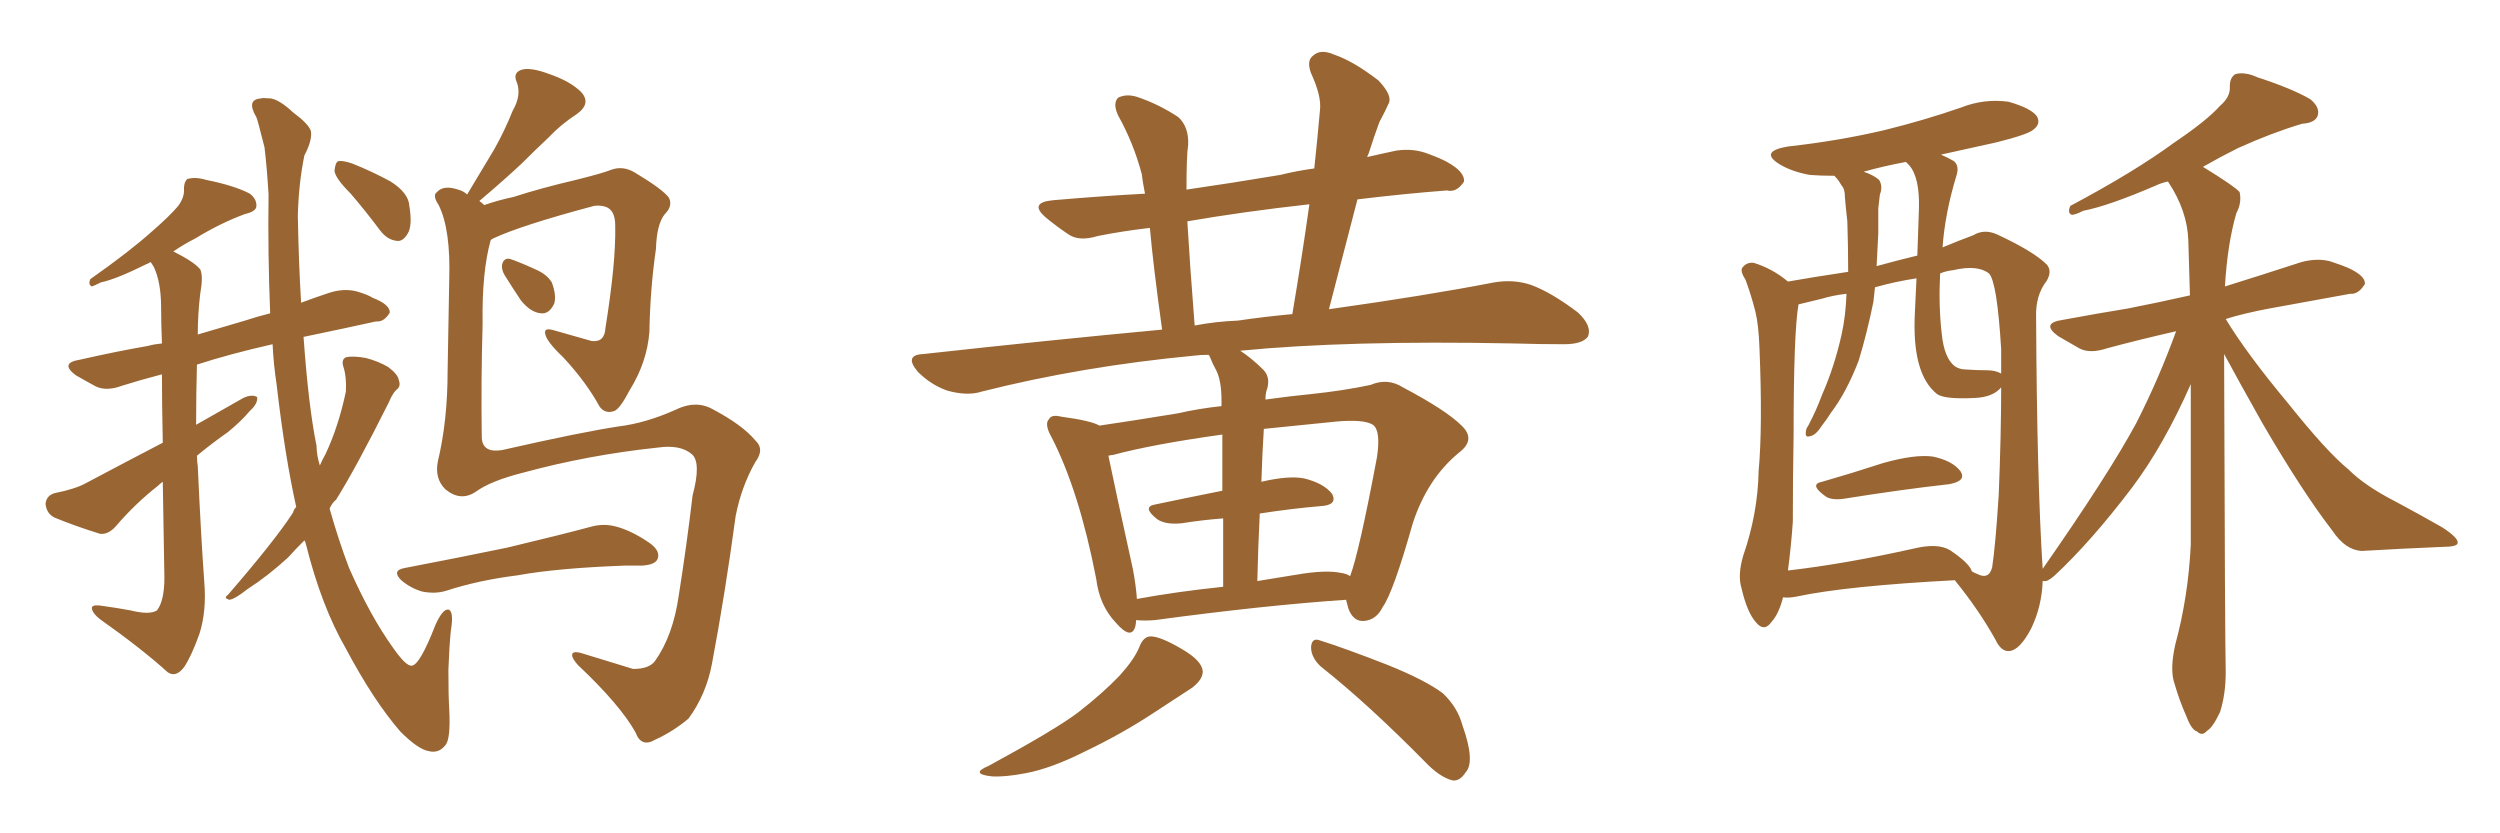 <svg xmlns="http://www.w3.org/2000/svg" xmlns:xlink="http://www.w3.org/1999/xlink" width="450" height="150"><path fill="#996633" padding="10" d="M53.32 91.26L53.32 91.26Q51.27 82.03 49.80 69.29L49.80 69.29Q49.22 65.48 49.07 61.96L49.07 61.96Q41.31 63.72 35.45 65.63L35.45 65.63Q35.30 71.04 35.30 76.46L35.30 76.46Q39.70 73.97 43.80 71.63L43.80 71.63Q45.41 70.90 46.29 71.48L46.29 71.48Q46.44 72.66 44.97 73.97L44.97 73.97Q43.36 75.88 41.02 77.78L41.02 77.78Q38.09 79.83 35.45 82.03L35.45 82.03Q35.45 82.91 35.60 83.94L35.60 83.94Q36.18 96.68 36.77 104.74L36.77 104.74Q37.21 110.01 35.89 114.11L35.89 114.11Q34.42 118.21 33.11 120.12L33.11 120.12Q31.64 122.02 30.18 121.00L30.18 121.00Q25.49 116.75 18.02 111.47L18.02 111.47Q16.70 110.45 16.55 109.57L16.55 109.57Q16.41 108.84 17.87 108.98L17.87 108.98Q21.09 109.42 23.44 109.86L23.44 109.86Q26.95 110.74 28.27 109.86L28.27 109.86Q29.59 108.11 29.59 104.00L29.59 104.00Q29.44 94.34 29.30 86.72L29.30 86.72Q28.86 87.01 28.42 87.45L28.42 87.45Q24.32 90.67 20.80 94.78L20.80 94.78Q19.48 96.24 18.02 96.09L18.02 96.09Q13.33 94.63 9.81 93.16L9.81 93.16Q8.35 92.43 8.20 90.67L8.20 90.67Q8.35 89.21 9.81 88.77L9.81 88.77Q13.48 88.04 15.38 87.01L15.38 87.01Q22.56 83.20 29.30 79.69L29.30 79.69Q29.15 72.80 29.15 67.38L29.15 67.38Q25.20 68.41 21.97 69.43L21.97 69.43Q19.19 70.46 17.29 69.58L17.29 69.58Q15.38 68.55 13.62 67.53L13.62 67.53Q10.69 65.33 14.36 64.75L14.36 64.75Q20.80 63.28 26.66 62.26L26.66 62.26Q27.69 61.96 29.15 61.82L29.15 61.82Q29.00 58.15 29.00 55.37L29.00 55.37Q29.00 50.83 27.69 48.05L27.69 48.05Q27.25 47.31 27.10 47.17L27.10 47.17Q26.66 47.46 26.22 47.61L26.22 47.61Q20.95 50.24 18.16 50.83L18.16 50.83Q16.99 51.42 16.55 51.56L16.55 51.56Q15.82 51.27 16.26 50.24L16.26 50.24Q23.14 45.41 27.25 41.75L27.25 41.75Q30.62 38.82 32.08 37.06L32.08 37.06Q33.25 35.45 33.11 33.98L33.11 33.98Q33.11 32.81 33.69 32.23L33.69 32.23Q35.16 31.79 37.06 32.37L37.06 32.37Q42.19 33.40 44.97 34.86L44.97 34.86Q46.29 35.89 46.14 37.21L46.14 37.21Q46.00 38.09 44.09 38.53L44.09 38.53Q39.70 40.14 35.16 42.92L35.16 42.92Q33.11 43.95 31.20 45.26L31.20 45.26Q35.01 47.17 36.04 48.49L36.04 48.49Q36.62 49.66 36.04 52.88L36.04 52.88Q35.60 56.54 35.60 60.21L35.60 60.21Q39.70 59.03 44.09 57.71L44.09 57.71Q46.29 56.98 48.63 56.40L48.63 56.40Q48.19 45.56 48.34 35.01L48.34 35.01Q48.05 30.18 47.61 26.51L47.61 26.51Q46.29 21.24 46.14 21.09L46.14 21.09Q44.24 17.87 47.02 17.72L47.02 17.72Q47.02 17.58 48.78 17.72L48.78 17.72Q50.39 18.02 52.73 20.21L52.73 20.21Q55.52 22.27 55.96 23.58L55.96 23.58Q56.25 25.20 54.79 27.98L54.79 27.98Q53.76 32.96 53.61 38.82L53.61 38.82Q53.76 47.31 54.20 54.49L54.20 54.49Q56.54 53.61 59.18 52.73L59.18 52.73Q61.82 51.86 64.16 52.44L64.16 52.44Q66.21 53.03 67.09 53.61L67.09 53.61Q70.17 54.79 70.17 56.25L70.17 56.25Q69.14 58.01 67.68 57.86L67.68 57.86Q61.67 59.18 54.64 60.64L54.64 60.64Q55.52 73.10 56.98 80.27L56.98 80.27Q56.98 81.88 57.57 83.79L57.57 83.79Q58.01 82.76 58.59 81.74L58.59 81.74Q60.94 76.76 62.26 70.46L62.26 70.46Q62.40 67.82 61.82 66.06L61.82 66.06Q61.38 64.75 62.26 64.31L62.26 64.31Q63.57 64.01 65.92 64.45L65.92 64.45Q68.12 65.04 69.87 66.06L69.87 66.06Q71.63 67.38 71.78 68.41L71.78 68.41Q72.22 69.58 71.34 70.17L71.34 70.17Q70.61 70.90 70.02 72.36L70.02 72.36Q64.16 84.08 60.50 89.94L60.50 89.94Q59.77 90.53 59.33 91.55L59.33 91.55Q60.94 97.27 62.84 102.25L62.84 102.25Q66.65 110.89 70.75 116.60L70.75 116.60Q73.10 119.97 74.12 119.82L74.12 119.82Q75.59 119.68 78.37 112.50L78.37 112.50Q79.69 109.57 80.71 109.72L80.71 109.72Q81.74 110.01 81.15 113.53L81.15 113.53Q80.86 116.46 80.71 120.56L80.71 120.56Q80.71 125.24 80.86 127.59L80.86 127.59Q81.15 133.15 80.13 134.18L80.13 134.18Q78.96 135.64 77.20 135.21L77.20 135.21Q75.29 134.91 72.07 131.69L72.07 131.69Q67.24 126.12 62.26 116.75L62.26 116.75Q57.86 109.13 55.08 98.00L55.08 98.00Q54.93 97.41 54.79 97.27L54.79 97.27Q53.17 98.88 51.86 100.34L51.86 100.34Q48.19 103.71 44.53 106.05L44.53 106.05Q42.33 107.81 41.31 107.96L41.31 107.96Q40.14 107.67 41.02 107.08L41.02 107.08Q49.51 97.27 52.73 92.29L52.73 92.29Q52.88 91.70 53.32 91.26ZM63.13 34.86L63.13 34.86Q60.35 32.08 60.21 30.76L60.21 30.76Q60.35 29.15 60.94 29.00L60.94 29.00Q61.67 28.86 63.43 29.44L63.43 29.44Q67.09 30.91 70.31 32.67L70.31 32.67Q73.54 34.72 73.68 37.06L73.68 37.06Q74.27 40.58 73.39 42.04L73.39 42.04Q72.51 43.51 71.48 43.36L71.48 43.36Q69.73 43.21 68.41 41.46L68.41 41.46Q65.77 37.94 63.13 34.86ZM88.33 43.21L88.33 43.21Q86.72 48.93 86.87 58.30L86.87 58.30Q86.57 68.70 86.72 78.81L86.72 78.81Q86.87 81.59 90.38 81.01L90.38 81.01Q104.59 77.78 111.33 76.76L111.33 76.76Q116.16 76.17 121.44 73.83L121.44 73.83Q125.24 71.92 128.32 73.68L128.32 73.68Q133.59 76.46 135.94 79.25L135.94 79.25Q137.70 80.86 135.94 83.20L135.94 83.20Q133.45 87.60 132.42 92.87L132.42 92.87Q130.52 106.93 128.17 119.38L128.17 119.38Q127.15 124.95 123.93 129.35L123.93 129.35Q121.14 131.69 117.92 133.15L117.92 133.15Q115.43 134.62 114.40 131.84L114.40 131.84Q111.62 126.86 104.00 119.68L104.00 119.68Q102.98 118.51 102.98 117.92L102.98 117.92Q102.98 117.04 104.88 117.63L104.88 117.63Q109.13 118.95 113.96 120.41L113.96 120.41Q116.89 120.41 117.92 118.95L117.92 118.95Q121.14 114.40 122.17 107.23L122.17 107.23Q123.63 98.00 124.66 89.21L124.66 89.21Q126.27 83.20 124.51 81.74L124.51 81.74Q122.46 79.98 118.36 80.57L118.36 80.57Q105.91 81.88 94.04 85.11L94.04 85.11Q88.33 86.57 85.69 88.48L85.69 88.48Q82.91 90.38 80.13 88.04L80.13 88.04Q78.22 86.13 78.81 83.06L78.81 83.06Q80.57 75.73 80.57 66.80L80.57 66.80Q80.71 57.57 80.86 50.39L80.86 50.39Q81.15 41.31 78.96 36.91L78.96 36.91Q77.78 35.16 78.66 34.57L78.66 34.57Q79.83 33.25 82.47 34.13L82.47 34.13Q83.50 34.42 84.08 35.01L84.08 35.01Q86.72 30.62 88.92 26.95L88.92 26.95Q90.82 23.58 92.29 19.92L92.29 19.92Q93.90 17.14 93.02 14.79L93.02 14.79Q92.29 13.18 93.75 12.60L93.75 12.60Q95.36 12.01 98.88 13.33L98.88 13.33Q102.69 14.65 104.59 16.55L104.59 16.55Q106.49 18.60 103.86 20.51L103.86 20.51Q100.93 22.41 98.73 24.76L98.73 24.76Q96.24 27.10 93.90 29.44L93.90 29.44Q91.11 32.08 86.28 36.18L86.28 36.18Q86.72 36.47 87.16 36.91L87.16 36.91Q89.65 36.04 92.43 35.45L92.43 35.45Q97.41 33.84 103.71 32.37L103.71 32.37Q108.40 31.20 109.86 30.62L109.86 30.62Q112.06 29.74 114.26 31.05L114.26 31.05Q119.38 34.13 120.41 35.60L120.41 35.60Q121.14 37.06 119.68 38.53L119.68 38.53Q118.21 40.28 118.07 44.82L118.07 44.82Q117.04 51.86 116.89 59.77L116.89 59.77Q116.46 65.19 113.38 70.17L113.38 70.17Q111.62 73.54 110.60 73.97L110.60 73.97Q108.98 74.56 107.96 73.24L107.96 73.24Q105.47 68.70 101.37 64.31L101.37 64.31Q98.29 61.38 98.14 60.06L98.14 60.06Q97.85 58.89 99.76 59.47L99.76 59.47Q102.83 60.35 106.49 61.38L106.49 61.38Q108.84 61.67 108.98 59.03L108.98 59.03Q110.89 47.17 110.74 40.58L110.74 40.58Q110.74 37.79 108.98 37.21L108.98 37.21Q107.96 36.91 106.93 37.06L106.93 37.06Q93.75 40.58 88.77 42.92L88.77 42.92Q88.48 43.07 88.33 43.21ZM90.82 49.51L90.82 49.51Q90.23 48.49 90.38 47.61L90.38 47.61Q90.67 46.44 91.70 46.58L91.70 46.58Q93.16 47.02 96.39 48.49L96.39 48.49Q98.44 49.37 99.32 50.83L99.32 50.83Q100.20 53.17 99.76 54.64L99.76 54.64Q98.88 56.54 97.41 56.40L97.41 56.40Q95.51 56.25 93.75 54.05L93.75 54.05Q92.29 51.86 90.82 49.51ZM72.80 102.25L72.80 102.25L72.80 102.25Q82.76 100.34 91.26 98.58L91.26 98.58Q101.07 96.24 106.49 94.78L106.49 94.78Q108.69 94.19 110.89 94.78L110.89 94.78Q113.67 95.51 116.89 97.71L116.89 97.71Q118.95 99.17 118.36 100.63L118.36 100.63Q117.92 101.66 115.58 101.81L115.58 101.81Q113.96 101.81 112.50 101.81L112.50 101.81Q100.34 102.25 93.16 103.56L93.16 103.56Q86.13 104.44 80.27 106.35L80.27 106.35Q78.37 106.93 76.03 106.49L76.03 106.49Q73.97 105.91 72.22 104.44L72.22 104.44Q70.46 102.69 72.80 102.25ZM204.49 111.62L204.49 111.62Q204.49 112.21 204.35 112.79L204.35 112.79Q203.61 115.28 200.83 112.06L200.83 112.06Q197.90 108.98 197.31 104.15L197.31 104.15Q194.24 88.33 189.26 78.66L189.26 78.66Q187.94 76.32 188.82 75.44L188.82 75.44Q189.26 74.56 191.02 75L191.02 75Q196.44 75.73 197.90 76.61L197.90 76.61Q203.91 75.73 211.96 74.41L211.96 74.41Q215.77 73.54 219.87 73.10L219.87 73.10Q219.87 72.22 219.87 72.07L219.87 72.07Q219.87 68.70 218.99 66.80L218.99 66.80Q218.26 65.48 217.68 64.01L217.68 64.01Q217.53 63.87 217.53 63.87L217.53 63.87Q216.06 63.87 215.04 64.01L215.04 64.01Q194.82 65.92 176.81 70.46L176.81 70.46Q174.17 71.34 170.51 70.31L170.51 70.31Q167.58 69.29 165.23 66.94L165.23 66.94Q162.60 63.87 166.26 63.72L166.26 63.72Q188.82 61.23 209.18 59.33L209.18 59.33Q207.57 47.75 206.98 41.02L206.98 41.02Q202.00 41.60 197.61 42.48L197.61 42.48Q194.24 43.51 192.33 42.19L192.33 42.19Q190.14 40.72 188.38 39.26L188.38 39.26Q185.01 36.47 189.55 36.04L189.55 36.04Q198.05 35.30 206.10 34.86L206.10 34.86Q205.66 32.67 205.52 31.35L205.52 31.35Q204.05 25.78 201.27 20.80L201.27 20.80Q200.24 18.60 201.27 17.58L201.27 17.58Q202.73 16.85 204.64 17.43L204.64 17.43Q208.59 18.75 212.11 21.09L212.11 21.09Q214.01 22.85 213.87 26.07L213.87 26.07Q213.57 27.83 213.57 34.13L213.57 34.13Q221.63 32.96 230.42 31.49L230.42 31.49Q233.35 30.76 236.57 30.32L236.57 30.32Q237.16 24.76 237.60 19.78L237.60 19.78Q237.89 17.29 235.99 13.18L235.99 13.18Q235.11 10.84 236.43 9.96L236.43 9.96Q237.74 8.79 240.09 9.81L240.09 9.81Q243.60 10.99 248.14 14.50L248.14 14.50Q250.78 17.29 249.90 18.75L249.90 18.75Q249.32 20.07 248.29 21.97L248.29 21.97Q247.41 24.32 246.39 27.54L246.39 27.54Q246.24 27.83 246.09 28.27L246.09 28.27Q248.58 27.69 251.37 27.10L251.37 27.10Q254.44 26.66 257.08 27.69L257.08 27.69Q259.42 28.56 260.45 29.15L260.45 29.15Q263.67 30.91 263.53 32.67L263.53 32.67Q262.21 34.72 260.45 34.28L260.45 34.28Q252.83 34.86 244.34 35.89L244.34 35.89Q241.85 45.41 239.21 55.66L239.21 55.66Q256.93 53.17 268.95 50.83L268.95 50.83Q272.46 50.24 275.54 51.27L275.54 51.27Q279.20 52.59 284.03 56.25L284.03 56.25Q286.67 58.74 285.79 60.64L285.79 60.64Q284.77 61.96 281.54 61.96L281.54 61.96Q277.29 61.96 272.31 61.82L272.31 61.82Q242.72 61.23 223.24 63.13L223.24 63.13Q225.29 64.45 227.49 66.65L227.49 66.65Q228.81 68.12 227.93 70.46L227.93 70.46Q227.78 71.04 227.78 71.92L227.78 71.92Q231.88 71.34 236.28 70.90L236.28 70.90Q241.85 70.31 246.68 69.29L246.68 69.29Q249.76 67.97 252.54 69.73L252.54 69.73Q260.30 73.83 263.09 76.61L263.09 76.61Q265.72 79.10 262.65 81.45L262.65 81.45Q256.93 86.13 254.30 94.19L254.30 94.19Q250.78 106.64 248.88 109.28L248.88 109.28Q247.71 111.62 245.51 111.77L245.51 111.77Q243.60 111.91 242.72 109.57L242.72 109.57Q242.43 108.54 242.29 107.96L242.29 107.96Q227.34 108.98 207.86 111.62L207.86 111.62Q205.96 111.77 204.49 111.62ZM241.41 103.13L241.41 103.13Q242.43 103.27 243.02 103.71L243.02 103.71Q244.63 99.46 247.85 82.32L247.85 82.32Q248.58 77.49 247.12 76.46L247.12 76.46Q245.51 75.44 240.53 75.88L240.53 75.88Q233.35 76.61 227.49 77.20L227.49 77.20Q227.20 81.74 227.05 86.72L227.05 86.72Q232.03 85.55 234.81 86.13L234.81 86.13Q238.33 87.01 239.79 88.92L239.79 88.92Q240.82 90.97 237.60 91.11L237.60 91.11Q232.47 91.55 226.76 92.43L226.76 92.43Q226.46 98.29 226.32 104.59L226.32 104.59Q229.83 104.00 233.50 103.42L233.50 103.42Q238.62 102.54 241.41 103.13ZM204.64 107.81L204.64 107.81Q211.82 106.49 220.17 105.62L220.17 105.62Q220.17 98.58 220.17 93.31L220.17 93.31Q216.36 93.60 212.70 94.19L212.70 94.19Q209.77 94.48 208.30 93.46L208.30 93.46Q205.52 91.26 207.86 90.82L207.86 90.82Q213.43 89.65 220.02 88.33L220.02 88.33Q220.02 81.88 220.02 78.22L220.02 78.22Q207.42 79.98 200.39 81.88L200.39 81.88Q200.10 81.88 199.51 82.03L199.51 82.03Q200.68 87.74 203.91 102.39L203.91 102.39Q204.49 105.47 204.64 107.81ZM222.80 57.71L222.80 57.71Q227.78 56.98 232.62 56.54L232.62 56.54Q234.38 46.14 235.69 36.77L235.69 36.77Q223.83 38.09 213.72 39.84L213.72 39.84Q214.16 47.46 215.04 58.59L215.04 58.59Q218.85 57.86 222.80 57.71ZM205.08 116.46L205.08 116.46Q205.81 114.55 207.13 114.55L207.13 114.55Q208.89 114.55 212.84 116.89L212.84 116.89Q216.36 118.95 216.50 120.85L216.50 120.85Q216.50 122.31 214.60 123.78L214.60 123.78Q212.40 125.24 207.42 128.47L207.42 128.47Q201.86 132.13 195.12 135.35L195.12 135.35Q189.26 138.28 184.72 139.16L184.72 139.16Q180.91 139.89 178.56 139.75L178.56 139.75Q174.46 139.31 177.98 137.84L177.98 137.84Q189.84 131.40 193.95 128.32L193.95 128.32Q198.49 124.80 201.56 121.58L201.56 121.58Q204.20 118.65 205.08 116.46ZM237.74 119.97L237.74 119.97L237.74 119.97Q235.99 118.36 235.99 116.46L235.99 116.46Q236.13 114.70 237.60 115.28L237.60 115.28Q241.85 116.60 249.76 119.68L249.76 119.68Q256.64 122.46 259.72 124.80L259.72 124.80Q262.35 127.29 263.23 130.52L263.23 130.52Q265.58 137.11 263.82 139.01L263.82 139.01Q262.79 140.63 261.47 140.48L261.47 140.48Q259.13 139.89 256.49 137.11L256.49 137.11Q246.24 126.71 237.74 119.97ZM327.98 86.72L327.98 86.72Q333.11 85.25 338.96 83.35L338.96 83.35Q344.68 81.74 347.90 82.18L347.90 82.18Q351.42 82.91 352.88 84.81L352.88 84.81Q354.05 86.57 350.83 87.16L350.83 87.16Q342.77 88.04 331.79 89.79L331.79 89.79Q329.44 90.09 328.42 89.21L328.42 89.21Q325.63 87.16 327.98 86.72ZM320.95 107.52L320.95 107.52Q320.21 110.45 318.90 111.91L318.90 111.91Q317.58 113.82 316.11 112.06L316.11 112.06Q314.50 110.30 313.48 105.91L313.48 105.91Q312.74 103.56 313.77 100.05L313.77 100.05Q316.41 92.43 316.55 84.81L316.55 84.81Q317.29 76.76 316.70 62.55L316.70 62.55Q316.55 58.45 315.97 56.10L315.97 56.10Q315.23 53.17 314.21 50.39L314.21 50.39Q313.18 48.78 313.62 48.19L313.62 48.19Q314.36 47.17 315.67 47.31L315.67 47.31Q319.04 48.34 321.83 50.68L321.83 50.68Q325.93 49.95 332.67 48.93L332.67 48.93Q332.67 44.38 332.52 39.84L332.52 39.84Q332.23 37.35 332.08 35.45L332.08 35.45Q332.08 33.98 331.49 33.40L331.49 33.40Q330.91 32.37 330.32 31.79L330.32 31.79Q330.18 31.64 330.18 31.64L330.18 31.64Q327.69 31.64 325.78 31.49L325.78 31.49Q322.56 30.91 320.36 29.59L320.36 29.59Q316.55 27.25 321.83 26.37L321.83 26.37Q331.05 25.34 339.11 23.44L339.11 23.44Q346.29 21.68 353.03 19.34L353.03 19.34Q357.13 17.72 361.52 18.31L361.52 18.31Q365.63 19.48 366.65 20.95L366.65 20.95Q367.38 22.27 366.06 23.29L366.06 23.29Q365.19 24.17 359.33 25.63L359.33 25.63Q353.91 26.81 349.37 27.83L349.37 27.83Q350.68 28.42 351.71 29.00L351.71 29.00Q352.73 29.88 352.15 31.64L352.15 31.64Q350.10 38.38 349.66 44.53L349.66 44.53Q352.44 43.36 355.22 42.33L355.22 42.33Q357.13 41.16 359.47 42.19L359.47 42.19Q366.06 45.26 368.41 47.61L368.41 47.61Q369.43 48.78 368.41 50.54L368.41 50.54Q366.36 53.17 366.50 57.13L366.50 57.13Q366.65 86.43 367.68 102.39L367.68 102.39Q379.54 85.40 384.52 76.17L384.52 76.17Q388.62 68.12 391.70 59.62L391.70 59.62Q384.67 61.23 379.25 62.70L379.25 62.70Q376.17 63.72 374.27 62.70L374.27 62.70Q372.22 61.52 370.46 60.50L370.46 60.50Q367.24 58.15 371.34 57.57L371.34 57.57Q377.64 56.40 383.06 55.52L383.06 55.52Q388.33 54.49 394.19 53.17L394.19 53.17Q394.04 47.90 393.90 43.36L393.90 43.36Q393.75 37.94 390.23 32.67L390.23 32.67Q388.92 32.96 388.04 33.40L388.04 33.40Q379.54 37.06 375 37.94L375 37.94Q373.54 38.67 372.95 38.67L372.95 38.67Q372.07 38.38 372.66 37.06L372.66 37.06Q384.23 30.91 391.41 25.63L391.41 25.63Q397.27 21.68 399.61 19.04L399.61 19.04Q401.51 17.43 401.37 15.53L401.37 15.53Q401.37 13.92 402.39 13.33L402.39 13.33Q404.15 12.89 406.35 13.92L406.35 13.92Q412.65 15.97 415.87 17.87L415.87 17.87Q417.63 19.34 417.19 20.80L417.19 20.80Q416.75 22.12 414.40 22.27L414.40 22.27Q408.98 23.88 402.83 26.66L402.83 26.66Q399.61 28.27 396.53 30.03L396.53 30.03Q402.25 33.54 403.13 34.57L403.13 34.57Q403.56 36.47 402.54 38.38L402.54 38.38Q400.93 43.95 400.49 51.56L400.49 51.56Q407.52 49.37 414.26 47.17L414.26 47.17Q417.04 46.44 419.38 47.02L419.38 47.02Q421.58 47.75 422.61 48.19L422.61 48.19Q425.83 49.66 425.68 51.12L425.68 51.12Q424.51 53.03 423.05 52.88L423.05 52.88Q416.60 54.05 408.54 55.52L408.54 55.52Q403.86 56.40 400.63 57.42L400.63 57.42Q404.44 63.72 411.91 72.66L411.91 72.66Q418.80 81.30 422.75 84.52L422.75 84.52Q425.68 87.45 431.10 90.23L431.10 90.23Q435.50 92.58 439.60 94.92L439.60 94.92Q442.53 96.83 442.38 97.71L442.38 97.71Q442.38 98.44 439.60 98.44L439.60 98.44Q432.71 98.73 425.10 99.17L425.10 99.17Q422.17 99.02 419.82 95.51L419.82 95.51Q414.40 88.48 407.23 76.17L407.23 76.17Q402.54 67.82 400.34 63.72L400.34 63.72Q400.49 115.14 400.63 121.00L400.63 121.00Q400.63 124.95 399.61 128.17L399.61 128.17Q398.29 130.96 397.27 131.54L397.27 131.54Q396.39 132.57 395.51 131.69L395.51 131.69Q394.48 131.40 393.60 129.05L393.60 129.05Q392.29 126.12 391.41 123.05L391.41 123.05Q390.53 120.56 391.55 116.02L391.55 116.02Q393.90 107.37 394.34 98.00L394.34 98.00Q394.34 82.91 394.34 69.14L394.34 69.14Q389.50 80.13 383.79 87.74L383.79 87.74Q376.46 97.41 369.87 103.56L369.87 103.56Q368.55 104.74 367.97 104.59L367.97 104.59Q367.82 104.59 367.68 104.59L367.68 104.59Q367.53 109.13 365.63 113.09L365.63 113.09Q363.57 117.04 361.67 117.19L361.67 117.19Q360.21 117.33 359.18 115.14L359.18 115.14Q356.25 109.86 351.86 104.44L351.86 104.44Q332.37 105.47 323.44 107.37L323.44 107.37Q321.97 107.67 320.95 107.52ZM350.98 99.02L350.98 99.02Q354.49 101.37 354.93 102.83L354.93 102.83Q355.37 103.13 355.81 103.27L355.81 103.27Q358.01 104.44 358.59 102.10L358.59 102.10Q359.18 98.29 359.77 89.06L359.77 89.06Q360.21 78.22 360.21 69.73L360.21 69.73Q358.74 71.48 355.52 71.63L355.52 71.63Q349.95 71.92 348.63 70.90L348.63 70.90Q344.09 67.24 344.68 56.25L344.68 56.25Q344.82 52.88 344.97 50.10L344.97 50.10Q341.16 50.68 337.50 51.71L337.50 51.71Q337.35 53.03 337.21 54.35L337.21 54.35Q336.04 60.06 334.57 64.89L334.57 64.89Q332.37 70.61 329.59 74.27L329.59 74.27Q328.86 75.44 327.83 76.76L327.83 76.76Q326.81 78.37 325.78 78.52L325.78 78.52Q324.90 78.81 325.05 77.78L325.05 77.78Q325.05 77.20 325.49 76.61L325.49 76.61Q326.95 73.83 327.98 71.04L327.98 71.04Q330.18 66.06 331.49 60.21L331.49 60.21Q332.23 56.84 332.37 52.88L332.37 52.88Q329.88 53.17 327.98 53.76L327.98 53.76Q325.49 54.35 323.73 54.79L323.73 54.79Q322.85 59.77 322.85 78.22L322.85 78.22Q322.71 85.99 322.71 93.90L322.71 93.90Q322.41 98.29 321.83 102.69L321.83 102.69Q332.08 101.51 344.53 98.73L344.53 98.73Q348.78 97.71 350.98 99.02ZM357.71 66.65L357.71 66.65Q359.18 66.65 360.21 67.24L360.21 67.24Q360.21 64.75 360.21 62.84L360.21 62.84Q359.47 50.68 358.01 49.22L358.01 49.22Q355.96 47.61 351.56 48.63L351.56 48.63Q350.24 48.78 349.22 49.22L349.22 49.22Q348.93 55.08 349.51 60.06L349.51 60.06Q349.95 64.45 351.86 65.92L351.86 65.92Q352.73 66.50 353.76 66.50L353.76 66.50Q355.81 66.65 357.71 66.65ZM345.12 46.00L345.12 46.00L345.12 46.00Q345.26 41.46 345.41 37.50L345.41 37.50Q345.56 31.93 343.65 29.74L343.65 29.74Q343.21 29.30 343.07 29.15L343.07 29.15Q339.11 29.88 335.45 30.91L335.45 30.91Q337.21 31.49 338.23 32.37L338.23 32.37Q338.96 33.54 338.38 35.01L338.38 35.01Q338.23 36.18 338.09 37.50L338.09 37.50Q338.09 39.70 338.09 42.04L338.09 42.04Q337.94 45.12 337.79 47.90L337.79 47.90Q341.46 46.88 345.12 46.00Z"/></svg>